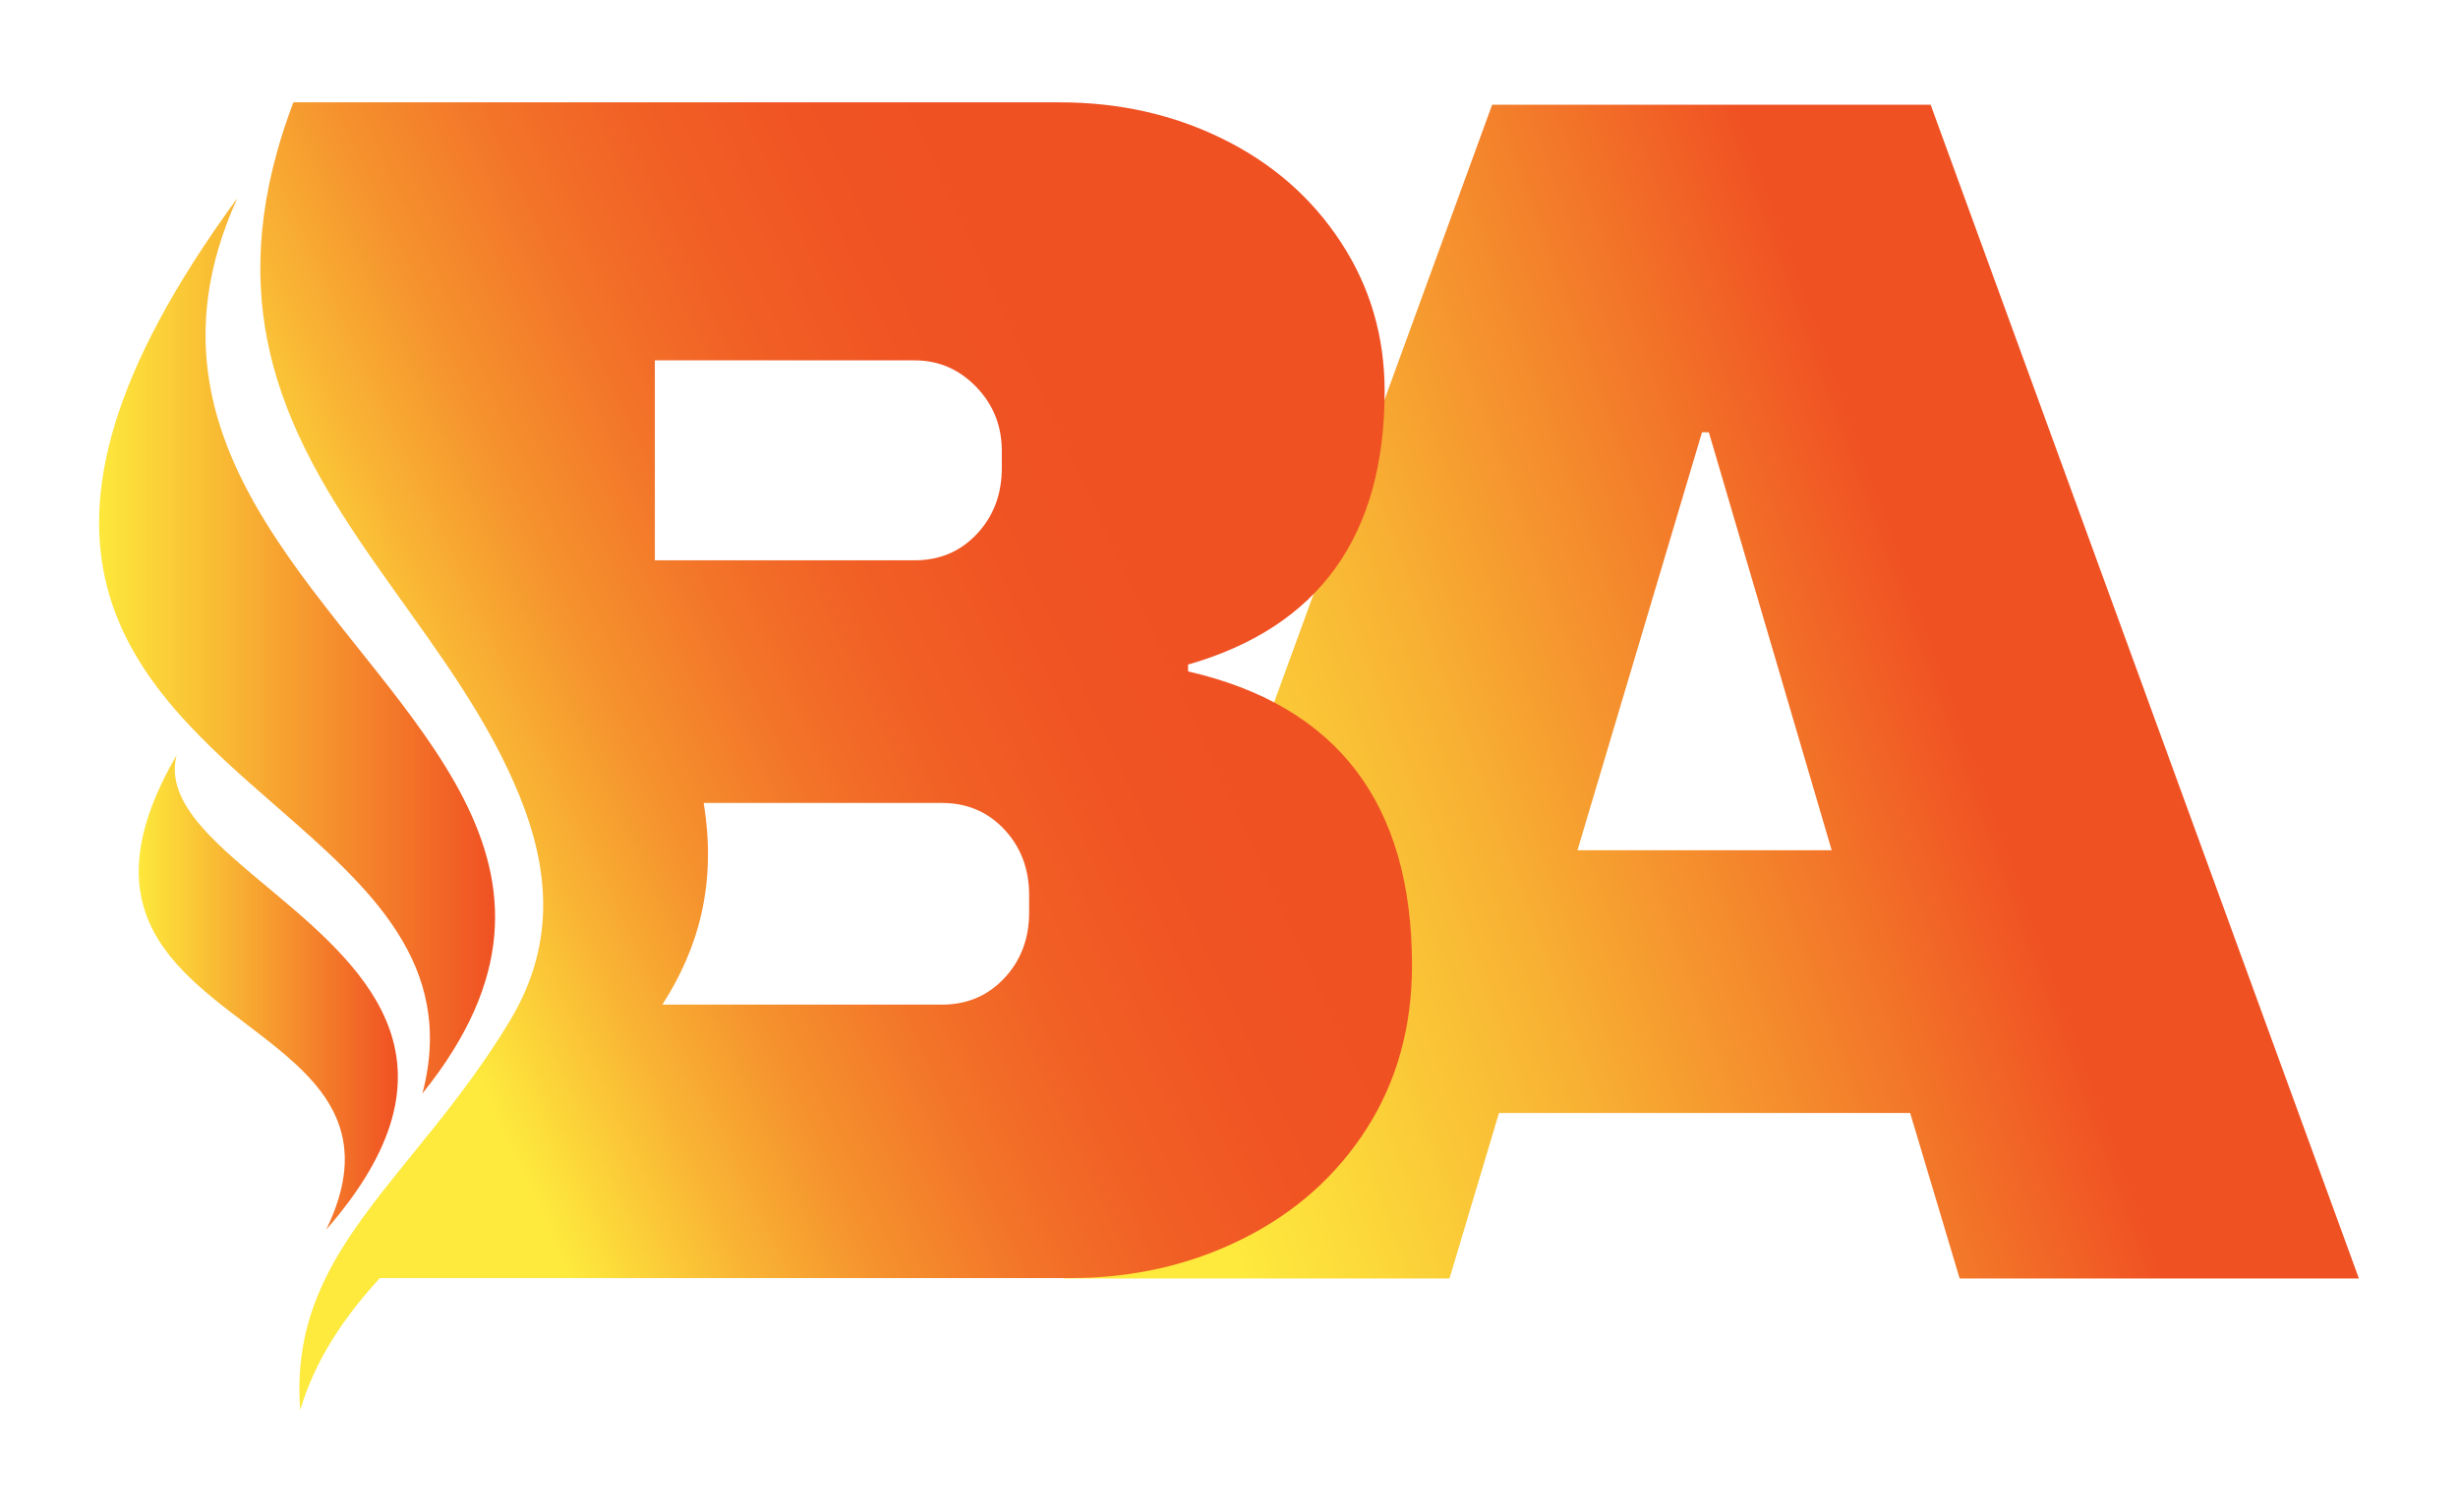 <?xml version="1.0" encoding="UTF-8"?> <svg xmlns="http://www.w3.org/2000/svg" xmlns:xlink="http://www.w3.org/1999/xlink" id="Artwork" viewBox="0 0 910 560"><defs><style> .cls-1 { fill: url(#linear-gradient-2); } .cls-1, .cls-2, .cls-3 { fill-rule: evenodd; } .cls-2 { fill: url(#linear-gradient-3); } .cls-3 { fill: url(#linear-gradient-4); } .cls-4 { fill: url(#linear-gradient); } </style><linearGradient id="linear-gradient" x1="784.71" y1="229.93" x2="361.35" y2="384.01" gradientUnits="userSpaceOnUse"><stop offset=".15" stop-color="#f05123"></stop><stop offset=".27" stop-color="#f27028"></stop><stop offset=".55" stop-color="#f8b133"></stop><stop offset=".76" stop-color="#fcd93a"></stop><stop offset=".86" stop-color="#fee93d"></stop></linearGradient><linearGradient id="linear-gradient-2" x1="37.2" y1="363.55" x2="520.26" y2="138.3" gradientUnits="userSpaceOnUse"><stop offset=".21" stop-color="#fee93d"></stop><stop offset=".23" stop-color="#fde03b"></stop><stop offset=".32" stop-color="#f9b434"></stop><stop offset=".41" stop-color="#f5902d"></stop><stop offset=".5" stop-color="#f37429"></stop><stop offset=".59" stop-color="#f16025"></stop><stop offset=".69" stop-color="#f05423"></stop><stop offset=".78" stop-color="#f05123"></stop></linearGradient><linearGradient id="linear-gradient-3" x1="36.69" y1="239.14" x2="183.29" y2="239.14" gradientUnits="userSpaceOnUse"><stop offset="0" stop-color="#fde83b"></stop><stop offset="1" stop-color="#f05123"></stop></linearGradient><linearGradient id="linear-gradient-4" x1="51.36" y1="367.44" x2="147.29" y2="367.44" gradientUnits="userSpaceOnUse"><stop offset="0" stop-color="#fde83b"></stop><stop offset="1" stop-color="#f05123"></stop></linearGradient></defs><path class="cls-4" d="M725.5,473.37l-18.32-61.27h-152.23l-18.32,61.27h-142.76L552.42,38.78h162.34l158.55,434.58h-147.81ZM584.01,314.82h94.12l-45.48-154.76h-2.53l-46.11,154.76Z"></path><g id="cc51c677de"><path class="cls-1" d="M439.85,248.59v-2.53c48.51-13.92,72.77-47.67,72.77-101.24,0-20.25-5.38-38.6-16.14-55.05-10.75-16.46-25.31-29.21-43.66-38.28-18.34-9.07-38.5-13.6-60.43-13.6H108.62c-2.38,6.26-4.37,12.32-6.02,18.23-9.07,32.51-7.5,59.82,0,84.3,17.49,57.08,67.28,98.65,89.79,154.38,9.69,24.01,14.71,52.69-3.55,83.03-24.2,40.21-53.44,65.05-68.3,95.39-7.03,14.34-10.84,29.91-9.4,48.9,5.48-18.56,16.2-34.4,29.49-48.9h255.57c23.19,0,44.5-4.85,63.91-14.55,19.4-9.7,34.69-23.31,45.87-40.81,11.17-17.5,16.77-37.65,16.77-60.43,0-59.89-27.63-96.17-82.89-108.83ZM242.44,133.43h96.18c8.86,0,16.45,3.27,22.78,9.8,6.33,6.54,9.49,14.46,9.49,23.73v6.33c0,9.71-3.07,17.83-9.18,24.36-6.12,6.55-13.82,9.81-23.09,9.81h-96.18v-74.03ZM381.01,337.8c0,9.71-3.06,17.83-9.18,24.36-6.11,6.54-13.82,9.81-23.1,9.81h-103.51c13.28-20.64,20.25-44.56,15.29-74.67h88.22c9.27,0,16.98,3.28,23.1,9.81,6.11,6.54,9.18,14.66,9.18,24.36v6.32Z"></path><path class="cls-2" d="M156.39,404.87c12.55-47.9-19.65-76.25-53.8-106.04-52.69-45.97-110.01-95.39-14.74-225.44-23.09,50.85-8.98,90.71,14.74,126.61,44.26,66.99,121.99,120.12,53.8,204.87Z"></path><path class="cls-3" d="M120.77,455.28c16.03-32.97,1.59-51.08-18.17-67.22-30.56-24.95-73.85-45.24-37.22-108.46-4.62,18.19,15.68,33.8,37.22,51.86,34.02,28.54,71.14,63.2,18.17,123.82Z"></path></g></svg> 